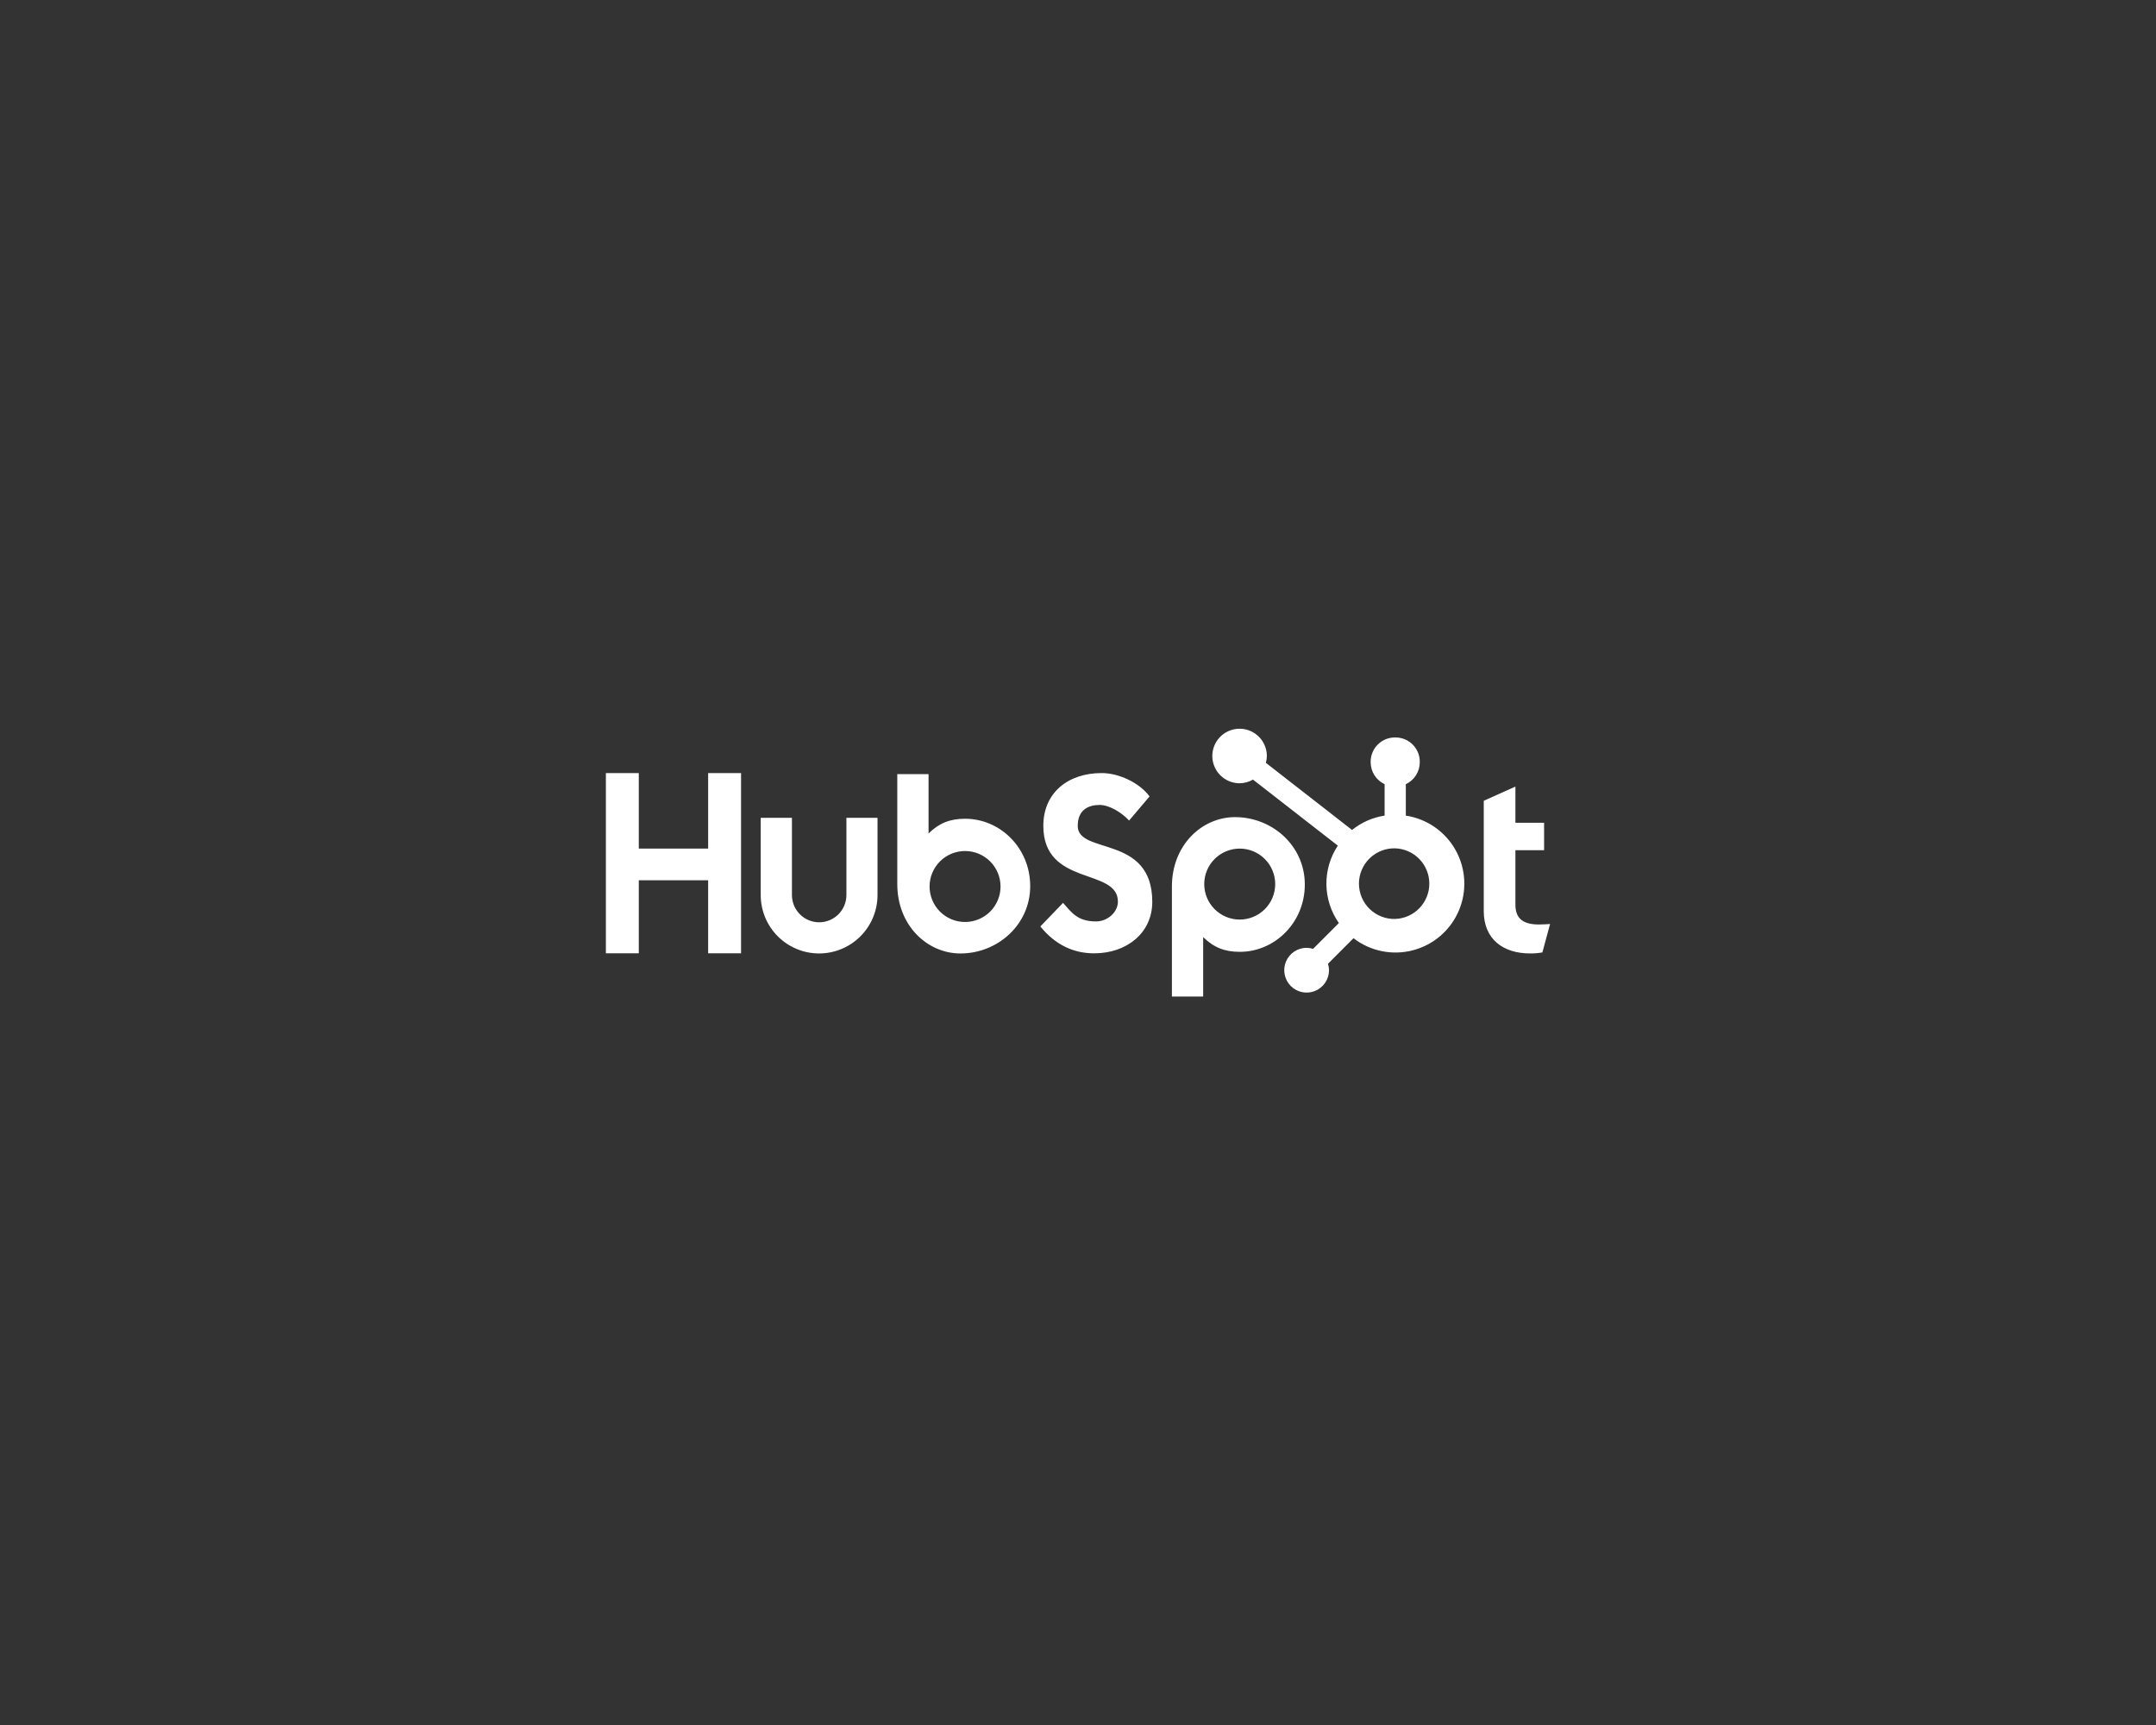 <svg width="240" height="192" viewBox="0 0 240 192" fill="none" xmlns="http://www.w3.org/2000/svg">
<rect x="0" y="0" width="240" height="192" fill="#333333" stroke="none"/>
<path d="M78.829 86.045V94.449H71.108V86.045H67.445V106.106H71.109V97.975H78.828V106.106H82.492V86.045H78.829ZM94.22 99.622C94.22 100.426 93.9 101.197 93.332 101.766C92.763 102.334 91.992 102.654 91.188 102.654C90.384 102.654 89.613 102.334 89.044 101.766C88.476 101.197 88.156 100.426 88.156 99.622V91.029H84.681V99.622C84.681 101.346 85.366 103 86.585 104.219C87.804 105.438 89.457 106.123 91.181 106.123C92.906 106.123 94.559 105.438 95.778 104.219C96.997 103 97.682 101.346 97.682 99.622V91.029H94.22V99.622ZM119.972 91.915C119.972 90.153 121.137 89.594 122.413 89.594C123.442 89.594 124.801 90.378 125.69 91.328L127.966 88.644C126.829 87.107 124.525 86.045 122.638 86.045C118.867 86.045 116.14 88.254 116.14 91.915C116.14 98.707 124.442 96.551 124.442 100.353C124.442 101.525 123.303 102.56 122 102.56C119.945 102.56 119.279 101.556 118.335 100.493L115.808 103.119C117.424 105.102 119.417 106.11 121.804 106.11C125.387 106.11 128.268 103.875 128.268 100.381C128.268 92.841 119.966 95.184 119.966 91.915M171.329 102.901C169.275 102.901 168.691 102.013 168.691 100.652V94.628H171.884V91.576H168.691V87.55L165.167 89.131V101.401C165.167 104.539 167.333 106.121 170.302 106.121C170.768 106.129 171.234 106.091 171.692 106.01L172.551 102.845C172.164 102.871 171.719 102.898 171.329 102.898M107.449 91.129C105.728 91.129 104.526 91.629 103.364 92.768V86.165H99.883V98.404C99.883 102.985 103.195 106.125 106.918 106.125C111.047 106.125 114.679 102.93 114.679 98.628C114.679 94.38 111.336 91.132 107.449 91.132M107.427 102.621C106.909 102.621 106.395 102.519 105.916 102.321C105.437 102.122 105.001 101.831 104.634 101.465C104.268 101.098 103.977 100.662 103.778 100.183C103.58 99.704 103.477 99.19 103.477 98.671C103.477 98.153 103.58 97.639 103.778 97.16C103.977 96.681 104.268 96.245 104.634 95.879C105.001 95.512 105.437 95.221 105.916 95.022C106.395 94.824 106.909 94.722 107.427 94.722C108.475 94.722 109.48 95.138 110.22 95.879C110.961 96.619 111.377 97.624 111.377 98.671C111.377 99.719 110.961 100.724 110.22 101.465C109.48 102.205 108.475 102.621 107.427 102.621ZM145.248 98.446C145.248 94.137 141.624 90.95 137.487 90.95C133.765 90.95 130.453 94.088 130.453 98.67V110.916H133.933V104.304C135.093 105.441 136.297 105.943 138.016 105.943C141.903 105.943 145.248 102.695 145.248 98.446ZM141.952 98.402C141.952 99.45 141.536 100.455 140.795 101.195C140.054 101.936 139.049 102.352 138.002 102.352C136.954 102.352 135.95 101.936 135.209 101.195C134.468 100.455 134.052 99.45 134.052 98.402C134.052 97.355 134.468 96.35 135.209 95.609C135.95 94.869 136.954 94.452 138.002 94.452C139.049 94.452 140.054 94.869 140.795 95.609C141.536 96.35 141.952 97.355 141.952 98.402Z" fill="white"/>
<path d="M156.492 90.781V87.284C156.954 87.068 157.345 86.725 157.62 86.295C157.895 85.866 158.042 85.367 158.045 84.856V84.776C158.045 83.289 156.839 82.083 155.352 82.083H155.271C154.557 82.083 153.872 82.367 153.367 82.872C152.862 83.377 152.578 84.062 152.578 84.776V84.856C152.581 85.367 152.728 85.866 153.003 86.295C153.278 86.725 153.669 87.068 154.131 87.284V90.781C152.803 90.984 151.552 91.535 150.505 92.377L140.913 84.907C140.982 84.66 141.018 84.406 141.022 84.151C141.023 83.551 140.846 82.964 140.513 82.465C140.181 81.965 139.708 81.575 139.154 81.344C138.599 81.114 137.989 81.052 137.4 81.169C136.812 81.285 136.27 81.573 135.845 81.996C135.42 82.42 135.13 82.96 135.012 83.549C134.894 84.137 134.954 84.748 135.182 85.302C135.411 85.857 135.8 86.332 136.298 86.666C136.797 87 137.383 87.179 137.983 87.18C138.508 87.177 139.024 87.037 139.478 86.773L148.922 94.123C148.074 95.404 147.631 96.912 147.652 98.449C147.673 99.986 148.156 101.481 149.039 102.739L146.167 105.613C145.935 105.539 145.693 105.499 145.449 105.496C144.956 105.496 144.475 105.643 144.065 105.917C143.656 106.191 143.337 106.58 143.148 107.035C142.96 107.49 142.911 107.991 143.007 108.474C143.103 108.958 143.341 109.401 143.689 109.75C144.037 110.098 144.481 110.335 144.964 110.432C145.447 110.528 145.948 110.479 146.404 110.29C146.859 110.102 147.248 109.783 147.522 109.373C147.796 108.964 147.942 108.482 147.943 107.99C147.939 107.746 147.9 107.504 147.826 107.272L150.667 104.429C151.594 105.142 152.672 105.634 153.818 105.867C154.964 106.1 156.148 106.067 157.28 105.771C158.411 105.475 159.46 104.924 160.346 104.161C161.232 103.397 161.931 102.441 162.39 101.365C162.849 100.289 163.056 99.123 162.994 97.955C162.933 96.787 162.605 95.649 162.036 94.627C161.466 93.605 160.671 92.728 159.71 92.061C158.749 91.394 157.648 90.957 156.492 90.781ZM155.314 102.283C154.789 102.298 154.266 102.207 153.777 102.016C153.287 101.825 152.841 101.538 152.464 101.171C152.088 100.805 151.788 100.367 151.584 99.883C151.38 99.399 151.274 98.879 151.274 98.353C151.274 97.828 151.38 97.308 151.584 96.824C151.788 96.34 152.088 95.902 152.464 95.535C152.841 95.169 153.287 94.882 153.777 94.691C154.266 94.5 154.789 94.409 155.314 94.423C156.332 94.459 157.296 94.888 158.004 95.621C158.712 96.353 159.107 97.332 159.108 98.35C159.108 99.369 158.714 100.348 158.007 101.081C157.3 101.814 156.336 102.245 155.318 102.281" fill="white"/>
</svg>
